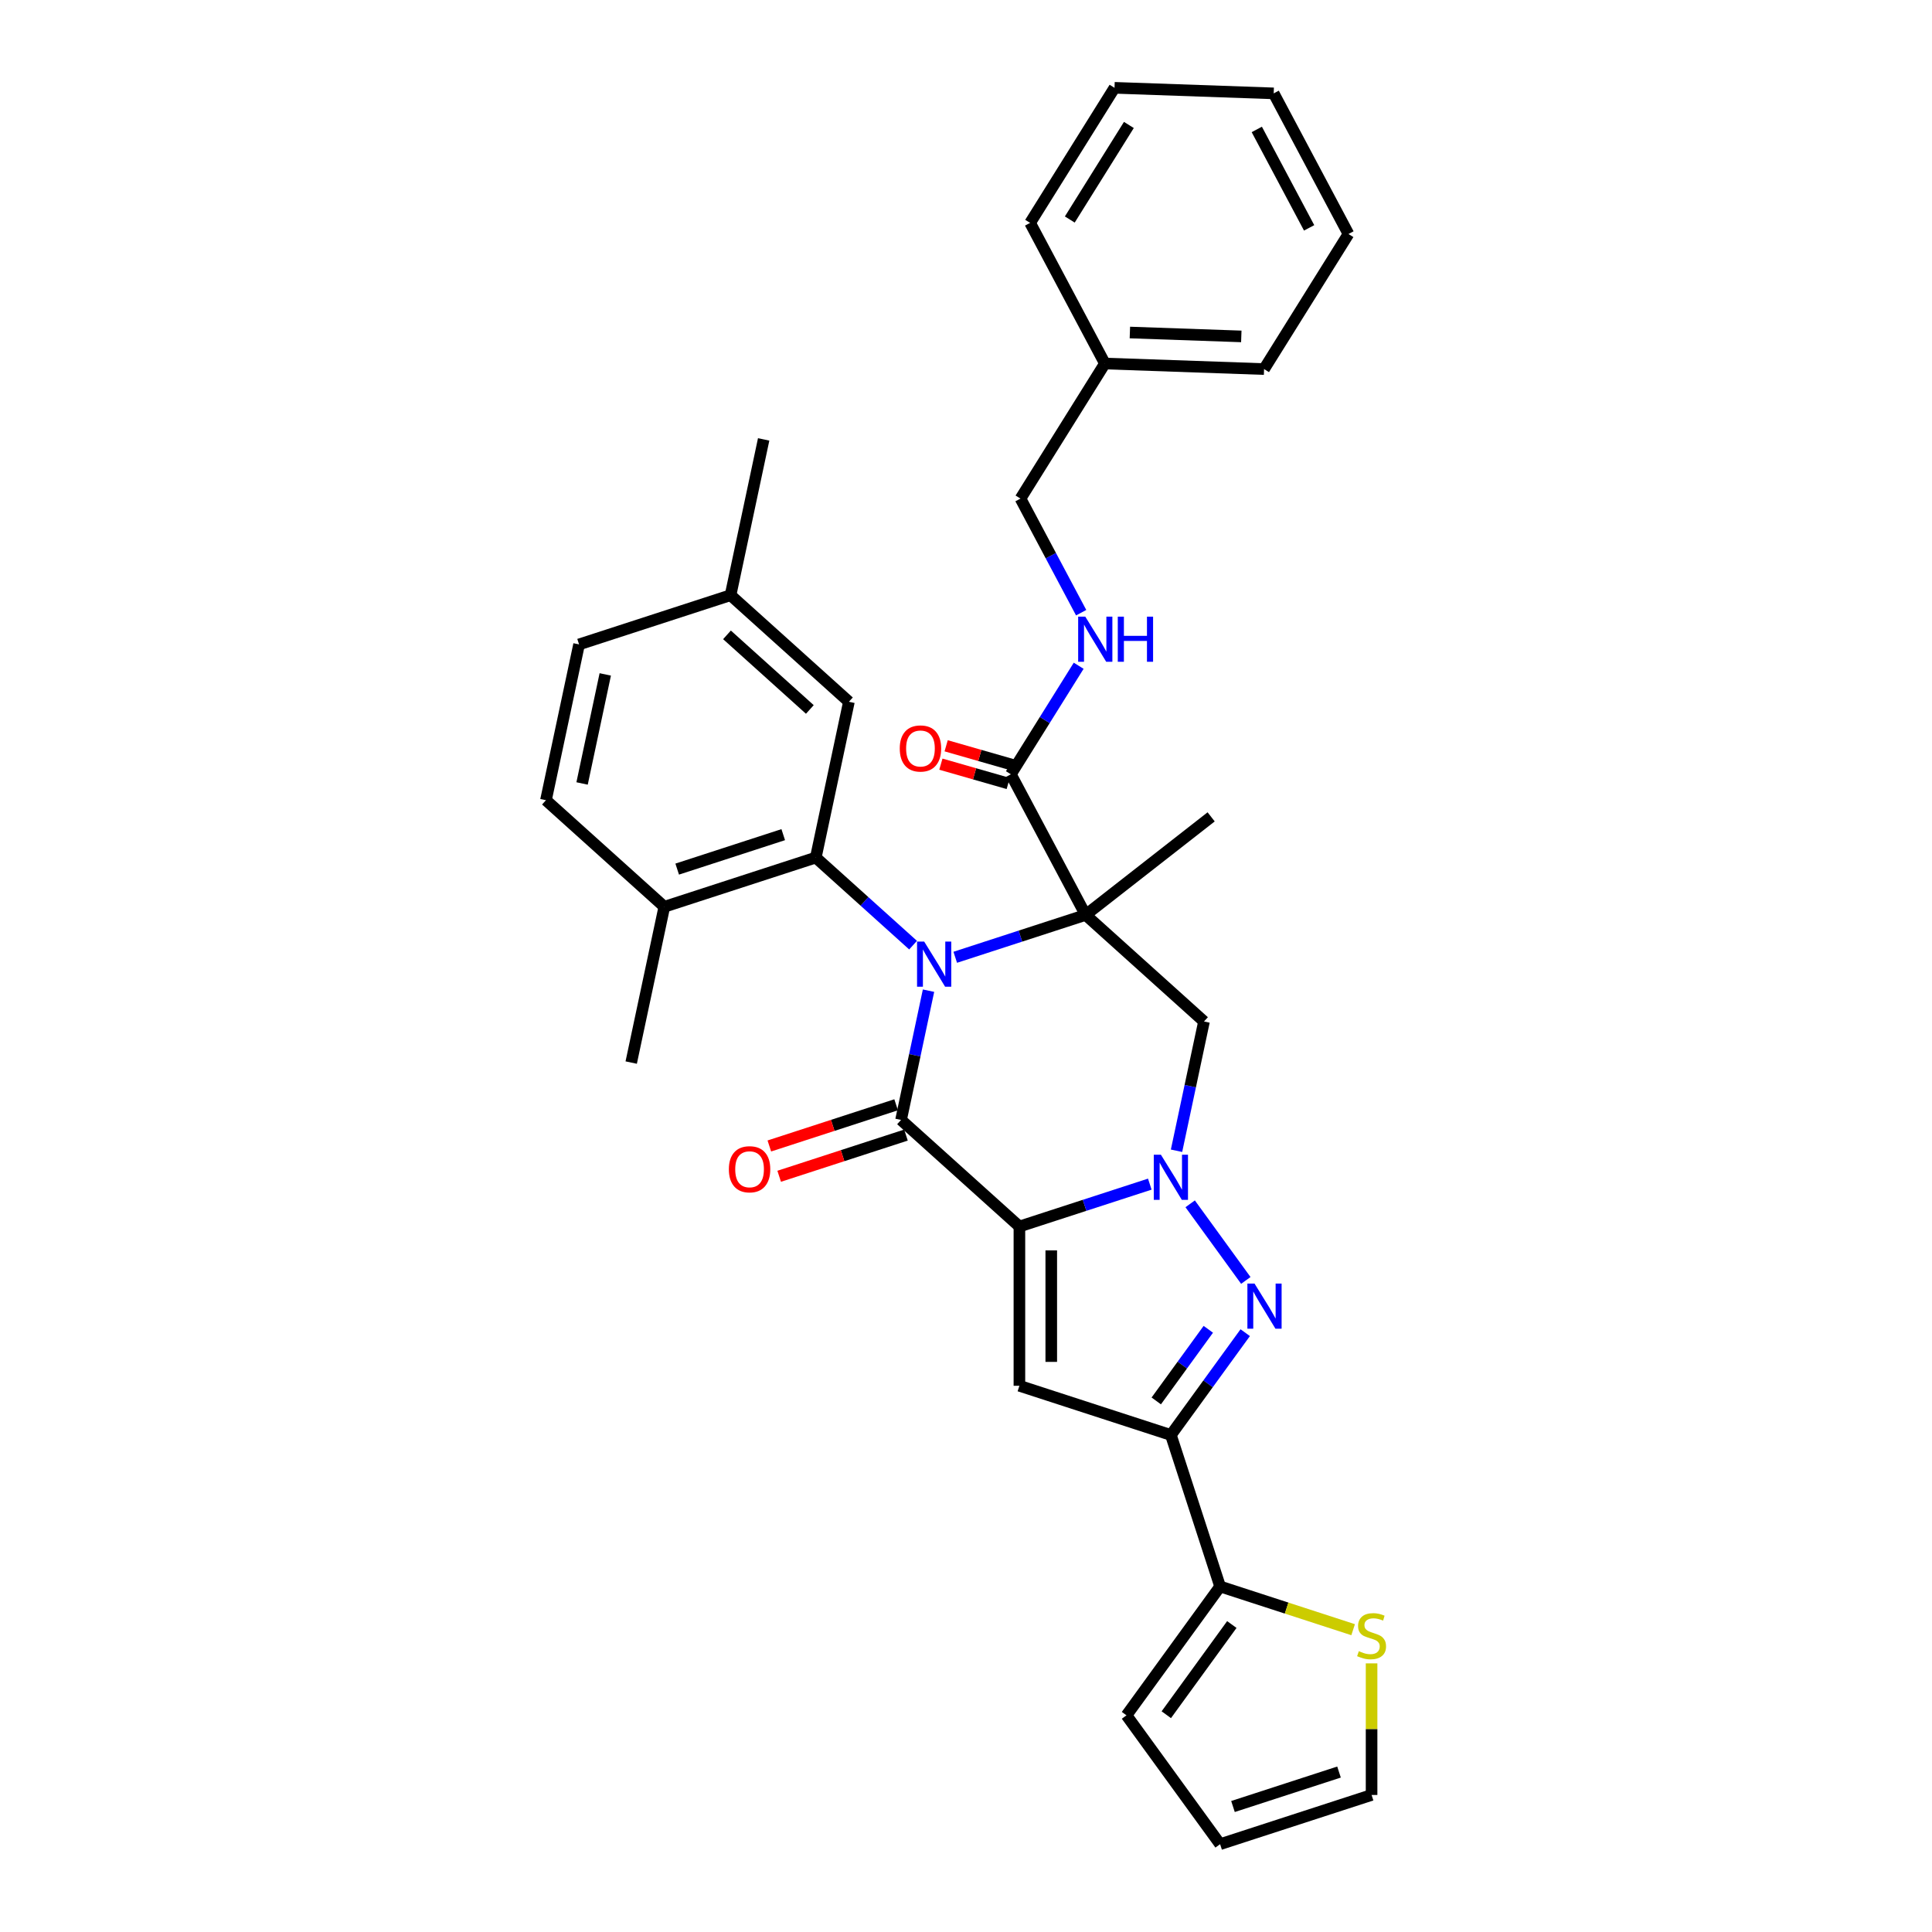<?xml version='1.0' encoding='iso-8859-1'?>
<svg version='1.1' baseProfile='full'
              xmlns='http://www.w3.org/2000/svg'
                      xmlns:rdkit='http://www.rdkit.org/xml'
                      xmlns:xlink='http://www.w3.org/1999/xlink'
                  xml:space='preserve'
width='1000px' height='1000px' viewBox='0 0 1000 1000'>
<!-- END OF HEADER -->
<rect style='opacity:1.0;fill:#FFFFFF;stroke:none' width='1000' height='1000' x='0' y='0'> </rect>
<path class='bond-1' d='M 494.435,495.49 L 528.179,484.525' style='fill:none;fill-rule:evenodd;stroke:#0000FF;stroke-width:6px;stroke-linecap:butt;stroke-linejoin:miter;stroke-opacity:1' />
<path class='bond-1' d='M 528.179,484.525 L 561.924,473.561' style='fill:none;fill-rule:evenodd;stroke:#000000;stroke-width:6px;stroke-linecap:butt;stroke-linejoin:miter;stroke-opacity:1' />
<path class='bond-3' d='M 480.6,512.771 L 473.49,546.222' style='fill:none;fill-rule:evenodd;stroke:#0000FF;stroke-width:6px;stroke-linecap:butt;stroke-linejoin:miter;stroke-opacity:1' />
<path class='bond-3' d='M 473.49,546.222 L 466.38,579.674' style='fill:none;fill-rule:evenodd;stroke:#000000;stroke-width:6px;stroke-linecap:butt;stroke-linejoin:miter;stroke-opacity:1' />
<path class='bond-8' d='M 472.605,489.208 L 447.43,466.541' style='fill:none;fill-rule:evenodd;stroke:#0000FF;stroke-width:6px;stroke-linecap:butt;stroke-linejoin:miter;stroke-opacity:1' />
<path class='bond-8' d='M 447.43,466.541 L 422.255,443.874' style='fill:none;fill-rule:evenodd;stroke:#000000;stroke-width:6px;stroke-linecap:butt;stroke-linejoin:miter;stroke-opacity:1' />
<path class='bond-0' d='M 527.644,634.837 L 466.38,579.674' style='fill:none;fill-rule:evenodd;stroke:#000000;stroke-width:6px;stroke-linecap:butt;stroke-linejoin:miter;stroke-opacity:1' />
<path class='bond-2' d='M 527.644,634.837 L 561.389,623.872' style='fill:none;fill-rule:evenodd;stroke:#000000;stroke-width:6px;stroke-linecap:butt;stroke-linejoin:miter;stroke-opacity:1' />
<path class='bond-2' d='M 561.389,623.872 L 595.133,612.908' style='fill:none;fill-rule:evenodd;stroke:#0000FF;stroke-width:6px;stroke-linecap:butt;stroke-linejoin:miter;stroke-opacity:1' />
<path class='bond-5' d='M 527.644,634.837 L 527.644,717.276' style='fill:none;fill-rule:evenodd;stroke:#000000;stroke-width:6px;stroke-linecap:butt;stroke-linejoin:miter;stroke-opacity:1' />
<path class='bond-5' d='M 544.132,647.203 L 544.132,704.91' style='fill:none;fill-rule:evenodd;stroke:#000000;stroke-width:6px;stroke-linecap:butt;stroke-linejoin:miter;stroke-opacity:1' />
<path class='bond-7' d='M 561.924,473.561 L 623.189,528.724' style='fill:none;fill-rule:evenodd;stroke:#000000;stroke-width:6px;stroke-linecap:butt;stroke-linejoin:miter;stroke-opacity:1' />
<path class='bond-9' d='M 561.924,473.561 L 523.221,400.771' style='fill:none;fill-rule:evenodd;stroke:#000000;stroke-width:6px;stroke-linecap:butt;stroke-linejoin:miter;stroke-opacity:1' />
<path class='bond-20' d='M 561.924,473.561 L 626.887,422.806' style='fill:none;fill-rule:evenodd;stroke:#000000;stroke-width:6px;stroke-linecap:butt;stroke-linejoin:miter;stroke-opacity:1' />
<path class='bond-4' d='M 616.027,623.096 L 644.835,662.746' style='fill:none;fill-rule:evenodd;stroke:#0000FF;stroke-width:6px;stroke-linecap:butt;stroke-linejoin:miter;stroke-opacity:1' />
<path class='bond-33' d='M 608.968,595.627 L 616.078,562.175' style='fill:none;fill-rule:evenodd;stroke:#0000FF;stroke-width:6px;stroke-linecap:butt;stroke-linejoin:miter;stroke-opacity:1' />
<path class='bond-33' d='M 616.078,562.175 L 623.189,528.724' style='fill:none;fill-rule:evenodd;stroke:#000000;stroke-width:6px;stroke-linecap:butt;stroke-linejoin:miter;stroke-opacity:1' />
<path class='bond-13' d='M 463.832,571.834 L 431.019,582.495' style='fill:none;fill-rule:evenodd;stroke:#000000;stroke-width:6px;stroke-linecap:butt;stroke-linejoin:miter;stroke-opacity:1' />
<path class='bond-13' d='M 431.019,582.495 L 398.206,593.157' style='fill:none;fill-rule:evenodd;stroke:#FF0000;stroke-width:6px;stroke-linecap:butt;stroke-linejoin:miter;stroke-opacity:1' />
<path class='bond-13' d='M 468.927,587.515 L 436.114,598.176' style='fill:none;fill-rule:evenodd;stroke:#000000;stroke-width:6px;stroke-linecap:butt;stroke-linejoin:miter;stroke-opacity:1' />
<path class='bond-13' d='M 436.114,598.176 L 403.301,608.838' style='fill:none;fill-rule:evenodd;stroke:#FF0000;stroke-width:6px;stroke-linecap:butt;stroke-linejoin:miter;stroke-opacity:1' />
<path class='bond-35' d='M 644.526,689.791 L 625.287,716.271' style='fill:none;fill-rule:evenodd;stroke:#0000FF;stroke-width:6px;stroke-linecap:butt;stroke-linejoin:miter;stroke-opacity:1' />
<path class='bond-35' d='M 625.287,716.271 L 606.048,742.751' style='fill:none;fill-rule:evenodd;stroke:#000000;stroke-width:6px;stroke-linecap:butt;stroke-linejoin:miter;stroke-opacity:1' />
<path class='bond-35' d='M 625.416,688.044 L 611.948,706.58' style='fill:none;fill-rule:evenodd;stroke:#0000FF;stroke-width:6px;stroke-linecap:butt;stroke-linejoin:miter;stroke-opacity:1' />
<path class='bond-35' d='M 611.948,706.58 L 598.481,725.116' style='fill:none;fill-rule:evenodd;stroke:#000000;stroke-width:6px;stroke-linecap:butt;stroke-linejoin:miter;stroke-opacity:1' />
<path class='bond-6' d='M 527.644,717.276 L 606.048,742.751' style='fill:none;fill-rule:evenodd;stroke:#000000;stroke-width:6px;stroke-linecap:butt;stroke-linejoin:miter;stroke-opacity:1' />
<path class='bond-10' d='M 606.048,742.751 L 631.524,821.156' style='fill:none;fill-rule:evenodd;stroke:#000000;stroke-width:6px;stroke-linecap:butt;stroke-linejoin:miter;stroke-opacity:1' />
<path class='bond-14' d='M 422.255,443.874 L 343.851,469.349' style='fill:none;fill-rule:evenodd;stroke:#000000;stroke-width:6px;stroke-linecap:butt;stroke-linejoin:miter;stroke-opacity:1' />
<path class='bond-14' d='M 405.4,432.014 L 350.516,449.847' style='fill:none;fill-rule:evenodd;stroke:#000000;stroke-width:6px;stroke-linecap:butt;stroke-linejoin:miter;stroke-opacity:1' />
<path class='bond-15' d='M 422.255,443.874 L 439.395,363.236' style='fill:none;fill-rule:evenodd;stroke:#000000;stroke-width:6px;stroke-linecap:butt;stroke-linejoin:miter;stroke-opacity:1' />
<path class='bond-12' d='M 523.221,400.771 L 540.773,372.682' style='fill:none;fill-rule:evenodd;stroke:#000000;stroke-width:6px;stroke-linecap:butt;stroke-linejoin:miter;stroke-opacity:1' />
<path class='bond-12' d='M 540.773,372.682 L 558.325,344.593' style='fill:none;fill-rule:evenodd;stroke:#0000FF;stroke-width:6px;stroke-linecap:butt;stroke-linejoin:miter;stroke-opacity:1' />
<path class='bond-17' d='M 524.585,396.017 L 507.155,391.018' style='fill:none;fill-rule:evenodd;stroke:#000000;stroke-width:6px;stroke-linecap:butt;stroke-linejoin:miter;stroke-opacity:1' />
<path class='bond-17' d='M 507.155,391.018 L 489.726,386.019' style='fill:none;fill-rule:evenodd;stroke:#FF0000;stroke-width:6px;stroke-linecap:butt;stroke-linejoin:miter;stroke-opacity:1' />
<path class='bond-17' d='M 521.858,405.526 L 504.428,400.527' style='fill:none;fill-rule:evenodd;stroke:#000000;stroke-width:6px;stroke-linecap:butt;stroke-linejoin:miter;stroke-opacity:1' />
<path class='bond-17' d='M 504.428,400.527 L 486.999,395.528' style='fill:none;fill-rule:evenodd;stroke:#FF0000;stroke-width:6px;stroke-linecap:butt;stroke-linejoin:miter;stroke-opacity:1' />
<path class='bond-11' d='M 631.524,821.156 L 665.953,832.342' style='fill:none;fill-rule:evenodd;stroke:#000000;stroke-width:6px;stroke-linecap:butt;stroke-linejoin:miter;stroke-opacity:1' />
<path class='bond-11' d='M 665.953,832.342 L 700.382,843.529' style='fill:none;fill-rule:evenodd;stroke:#CCCC00;stroke-width:6px;stroke-linecap:butt;stroke-linejoin:miter;stroke-opacity:1' />
<path class='bond-16' d='M 631.524,821.156 L 583.067,887.851' style='fill:none;fill-rule:evenodd;stroke:#000000;stroke-width:6px;stroke-linecap:butt;stroke-linejoin:miter;stroke-opacity:1' />
<path class='bond-16' d='M 637.594,840.851 L 603.674,887.538' style='fill:none;fill-rule:evenodd;stroke:#000000;stroke-width:6px;stroke-linecap:butt;stroke-linejoin:miter;stroke-opacity:1' />
<path class='bond-18' d='M 709.928,860.959 L 709.928,895.015' style='fill:none;fill-rule:evenodd;stroke:#CCCC00;stroke-width:6px;stroke-linecap:butt;stroke-linejoin:miter;stroke-opacity:1' />
<path class='bond-18' d='M 709.928,895.015 L 709.928,929.07' style='fill:none;fill-rule:evenodd;stroke:#000000;stroke-width:6px;stroke-linecap:butt;stroke-linejoin:miter;stroke-opacity:1' />
<path class='bond-22' d='M 559.605,317.124 L 543.905,287.597' style='fill:none;fill-rule:evenodd;stroke:#0000FF;stroke-width:6px;stroke-linecap:butt;stroke-linejoin:miter;stroke-opacity:1' />
<path class='bond-22' d='M 543.905,287.597 L 528.204,258.069' style='fill:none;fill-rule:evenodd;stroke:#000000;stroke-width:6px;stroke-linecap:butt;stroke-linejoin:miter;stroke-opacity:1' />
<path class='bond-21' d='M 343.851,469.349 L 282.586,414.186' style='fill:none;fill-rule:evenodd;stroke:#000000;stroke-width:6px;stroke-linecap:butt;stroke-linejoin:miter;stroke-opacity:1' />
<path class='bond-26' d='M 343.851,469.349 L 326.711,549.987' style='fill:none;fill-rule:evenodd;stroke:#000000;stroke-width:6px;stroke-linecap:butt;stroke-linejoin:miter;stroke-opacity:1' />
<path class='bond-23' d='M 439.395,363.236 L 378.131,308.073' style='fill:none;fill-rule:evenodd;stroke:#000000;stroke-width:6px;stroke-linecap:butt;stroke-linejoin:miter;stroke-opacity:1' />
<path class='bond-23' d='M 419.173,367.214 L 376.288,328.6' style='fill:none;fill-rule:evenodd;stroke:#000000;stroke-width:6px;stroke-linecap:butt;stroke-linejoin:miter;stroke-opacity:1' />
<path class='bond-19' d='M 583.067,887.851 L 631.524,954.545' style='fill:none;fill-rule:evenodd;stroke:#000000;stroke-width:6px;stroke-linecap:butt;stroke-linejoin:miter;stroke-opacity:1' />
<path class='bond-36' d='M 709.928,929.07 L 631.524,954.545' style='fill:none;fill-rule:evenodd;stroke:#000000;stroke-width:6px;stroke-linecap:butt;stroke-linejoin:miter;stroke-opacity:1' />
<path class='bond-36' d='M 693.072,917.211 L 638.189,935.043' style='fill:none;fill-rule:evenodd;stroke:#000000;stroke-width:6px;stroke-linecap:butt;stroke-linejoin:miter;stroke-opacity:1' />
<path class='bond-34' d='M 282.586,414.186 L 299.727,333.548' style='fill:none;fill-rule:evenodd;stroke:#000000;stroke-width:6px;stroke-linecap:butt;stroke-linejoin:miter;stroke-opacity:1' />
<path class='bond-34' d='M 301.285,405.518 L 313.283,349.072' style='fill:none;fill-rule:evenodd;stroke:#000000;stroke-width:6px;stroke-linecap:butt;stroke-linejoin:miter;stroke-opacity:1' />
<path class='bond-25' d='M 528.204,258.069 L 571.891,188.157' style='fill:none;fill-rule:evenodd;stroke:#000000;stroke-width:6px;stroke-linecap:butt;stroke-linejoin:miter;stroke-opacity:1' />
<path class='bond-24' d='M 378.131,308.073 L 299.727,333.548' style='fill:none;fill-rule:evenodd;stroke:#000000;stroke-width:6px;stroke-linecap:butt;stroke-linejoin:miter;stroke-opacity:1' />
<path class='bond-27' d='M 378.131,308.073 L 395.271,227.435' style='fill:none;fill-rule:evenodd;stroke:#000000;stroke-width:6px;stroke-linecap:butt;stroke-linejoin:miter;stroke-opacity:1' />
<path class='bond-28' d='M 571.891,188.157 L 654.28,191.034' style='fill:none;fill-rule:evenodd;stroke:#000000;stroke-width:6px;stroke-linecap:butt;stroke-linejoin:miter;stroke-opacity:1' />
<path class='bond-28' d='M 584.824,172.11 L 642.497,174.124' style='fill:none;fill-rule:evenodd;stroke:#000000;stroke-width:6px;stroke-linecap:butt;stroke-linejoin:miter;stroke-opacity:1' />
<path class='bond-29' d='M 571.891,188.157 L 533.188,115.367' style='fill:none;fill-rule:evenodd;stroke:#000000;stroke-width:6px;stroke-linecap:butt;stroke-linejoin:miter;stroke-opacity:1' />
<path class='bond-31' d='M 654.28,191.034 L 697.966,121.121' style='fill:none;fill-rule:evenodd;stroke:#000000;stroke-width:6px;stroke-linecap:butt;stroke-linejoin:miter;stroke-opacity:1' />
<path class='bond-30' d='M 533.188,115.367 L 576.874,45.455' style='fill:none;fill-rule:evenodd;stroke:#000000;stroke-width:6px;stroke-linecap:butt;stroke-linejoin:miter;stroke-opacity:1' />
<path class='bond-30' d='M 553.723,113.617 L 584.304,64.679' style='fill:none;fill-rule:evenodd;stroke:#000000;stroke-width:6px;stroke-linecap:butt;stroke-linejoin:miter;stroke-opacity:1' />
<path class='bond-32' d='M 576.874,45.455 L 659.263,48.332' style='fill:none;fill-rule:evenodd;stroke:#000000;stroke-width:6px;stroke-linecap:butt;stroke-linejoin:miter;stroke-opacity:1' />
<path class='bond-37' d='M 697.966,121.121 L 659.263,48.332' style='fill:none;fill-rule:evenodd;stroke:#000000;stroke-width:6px;stroke-linecap:butt;stroke-linejoin:miter;stroke-opacity:1' />
<path class='bond-37' d='M 677.603,117.943 L 650.511,66.991' style='fill:none;fill-rule:evenodd;stroke:#000000;stroke-width:6px;stroke-linecap:butt;stroke-linejoin:miter;stroke-opacity:1' />
<path  class='atom-0' d='M 478.359 487.363
L 486.009 499.729
Q 486.768 500.949, 487.988 503.158
Q 489.208 505.368, 489.274 505.499
L 489.274 487.363
L 492.374 487.363
L 492.374 510.71
L 489.175 510.71
L 480.964 497.19
Q 480.008 495.607, 478.986 493.793
Q 477.996 491.979, 477.699 491.419
L 477.699 510.71
L 474.666 510.71
L 474.666 487.363
L 478.359 487.363
' fill='#0000FF'/>
<path  class='atom-3' d='M 600.888 597.688
L 608.538 610.054
Q 609.297 611.274, 610.517 613.484
Q 611.737 615.693, 611.803 615.825
L 611.803 597.688
L 614.902 597.688
L 614.902 621.035
L 611.704 621.035
L 603.493 607.515
Q 602.537 605.932, 601.514 604.118
Q 600.525 602.305, 600.228 601.744
L 600.228 621.035
L 597.194 621.035
L 597.194 597.688
L 600.888 597.688
' fill='#0000FF'/>
<path  class='atom-5' d='M 649.344 664.383
L 656.995 676.749
Q 657.753 677.969, 658.973 680.178
Q 660.193 682.388, 660.259 682.52
L 660.259 664.383
L 663.359 664.383
L 663.359 687.73
L 660.16 687.73
L 651.949 674.21
Q 650.993 672.627, 649.971 670.813
Q 648.982 669, 648.685 668.439
L 648.685 687.73
L 645.651 687.73
L 645.651 664.383
L 649.344 664.383
' fill='#0000FF'/>
<path  class='atom-12' d='M 703.333 854.644
Q 703.597 854.743, 704.685 855.205
Q 705.773 855.666, 706.96 855.963
Q 708.18 856.227, 709.367 856.227
Q 711.577 856.227, 712.863 855.172
Q 714.149 854.083, 714.149 852.204
Q 714.149 850.918, 713.489 850.126
Q 712.863 849.335, 711.874 848.906
Q 710.884 848.478, 709.236 847.983
Q 707.158 847.356, 705.905 846.763
Q 704.685 846.169, 703.795 844.916
Q 702.937 843.663, 702.937 841.553
Q 702.937 838.618, 704.916 836.804
Q 706.927 834.99, 710.884 834.99
Q 713.588 834.99, 716.655 836.277
L 715.897 838.816
Q 713.094 837.662, 710.983 837.662
Q 708.708 837.662, 707.455 838.618
Q 706.202 839.541, 706.235 841.157
Q 706.235 842.41, 706.861 843.168
Q 707.521 843.927, 708.444 844.356
Q 709.4 844.784, 710.983 845.279
Q 713.094 845.938, 714.347 846.598
Q 715.6 847.257, 716.49 848.609
Q 717.414 849.929, 717.414 852.204
Q 717.414 855.435, 715.237 857.183
Q 713.094 858.898, 709.499 858.898
Q 707.422 858.898, 705.839 858.436
Q 704.289 858.008, 702.443 857.249
L 703.333 854.644
' fill='#CCCC00'/>
<path  class='atom-13' d='M 561.747 319.185
L 569.397 331.551
Q 570.156 332.771, 571.376 334.981
Q 572.596 337.19, 572.662 337.322
L 572.662 319.185
L 575.761 319.185
L 575.761 342.532
L 572.563 342.532
L 564.352 329.012
Q 563.396 327.429, 562.373 325.616
Q 561.384 323.802, 561.087 323.241
L 561.087 342.532
L 558.053 342.532
L 558.053 319.185
L 561.747 319.185
' fill='#0000FF'/>
<path  class='atom-13' d='M 578.564 319.185
L 581.73 319.185
L 581.73 329.111
L 593.667 329.111
L 593.667 319.185
L 596.833 319.185
L 596.833 342.532
L 593.667 342.532
L 593.667 331.749
L 581.73 331.749
L 581.73 342.532
L 578.564 342.532
L 578.564 319.185
' fill='#0000FF'/>
<path  class='atom-14' d='M 377.258 605.215
Q 377.258 599.609, 380.028 596.477
Q 382.798 593.344, 387.975 593.344
Q 393.152 593.344, 395.922 596.477
Q 398.692 599.609, 398.692 605.215
Q 398.692 610.887, 395.889 614.119
Q 393.086 617.317, 387.975 617.317
Q 382.831 617.317, 380.028 614.119
Q 377.258 610.92, 377.258 605.215
M 387.975 614.679
Q 391.536 614.679, 393.449 612.305
Q 395.395 609.898, 395.395 605.215
Q 395.395 600.632, 393.449 598.323
Q 391.536 595.982, 387.975 595.982
Q 384.414 595.982, 382.468 598.29
Q 380.556 600.599, 380.556 605.215
Q 380.556 609.931, 382.468 612.305
Q 384.414 614.679, 387.975 614.679
' fill='#FF0000'/>
<path  class='atom-18' d='M 465.711 387.417
Q 465.711 381.811, 468.481 378.678
Q 471.251 375.546, 476.428 375.546
Q 481.605 375.546, 484.375 378.678
Q 487.145 381.811, 487.145 387.417
Q 487.145 393.089, 484.342 396.32
Q 481.539 399.519, 476.428 399.519
Q 471.284 399.519, 468.481 396.32
Q 465.711 393.122, 465.711 387.417
M 476.428 396.881
Q 479.989 396.881, 481.902 394.507
Q 483.848 392.099, 483.848 387.417
Q 483.848 382.833, 481.902 380.525
Q 479.989 378.184, 476.428 378.184
Q 472.867 378.184, 470.921 380.492
Q 469.009 382.8, 469.009 387.417
Q 469.009 392.132, 470.921 394.507
Q 472.867 396.881, 476.428 396.881
' fill='#FF0000'/>
</svg>
